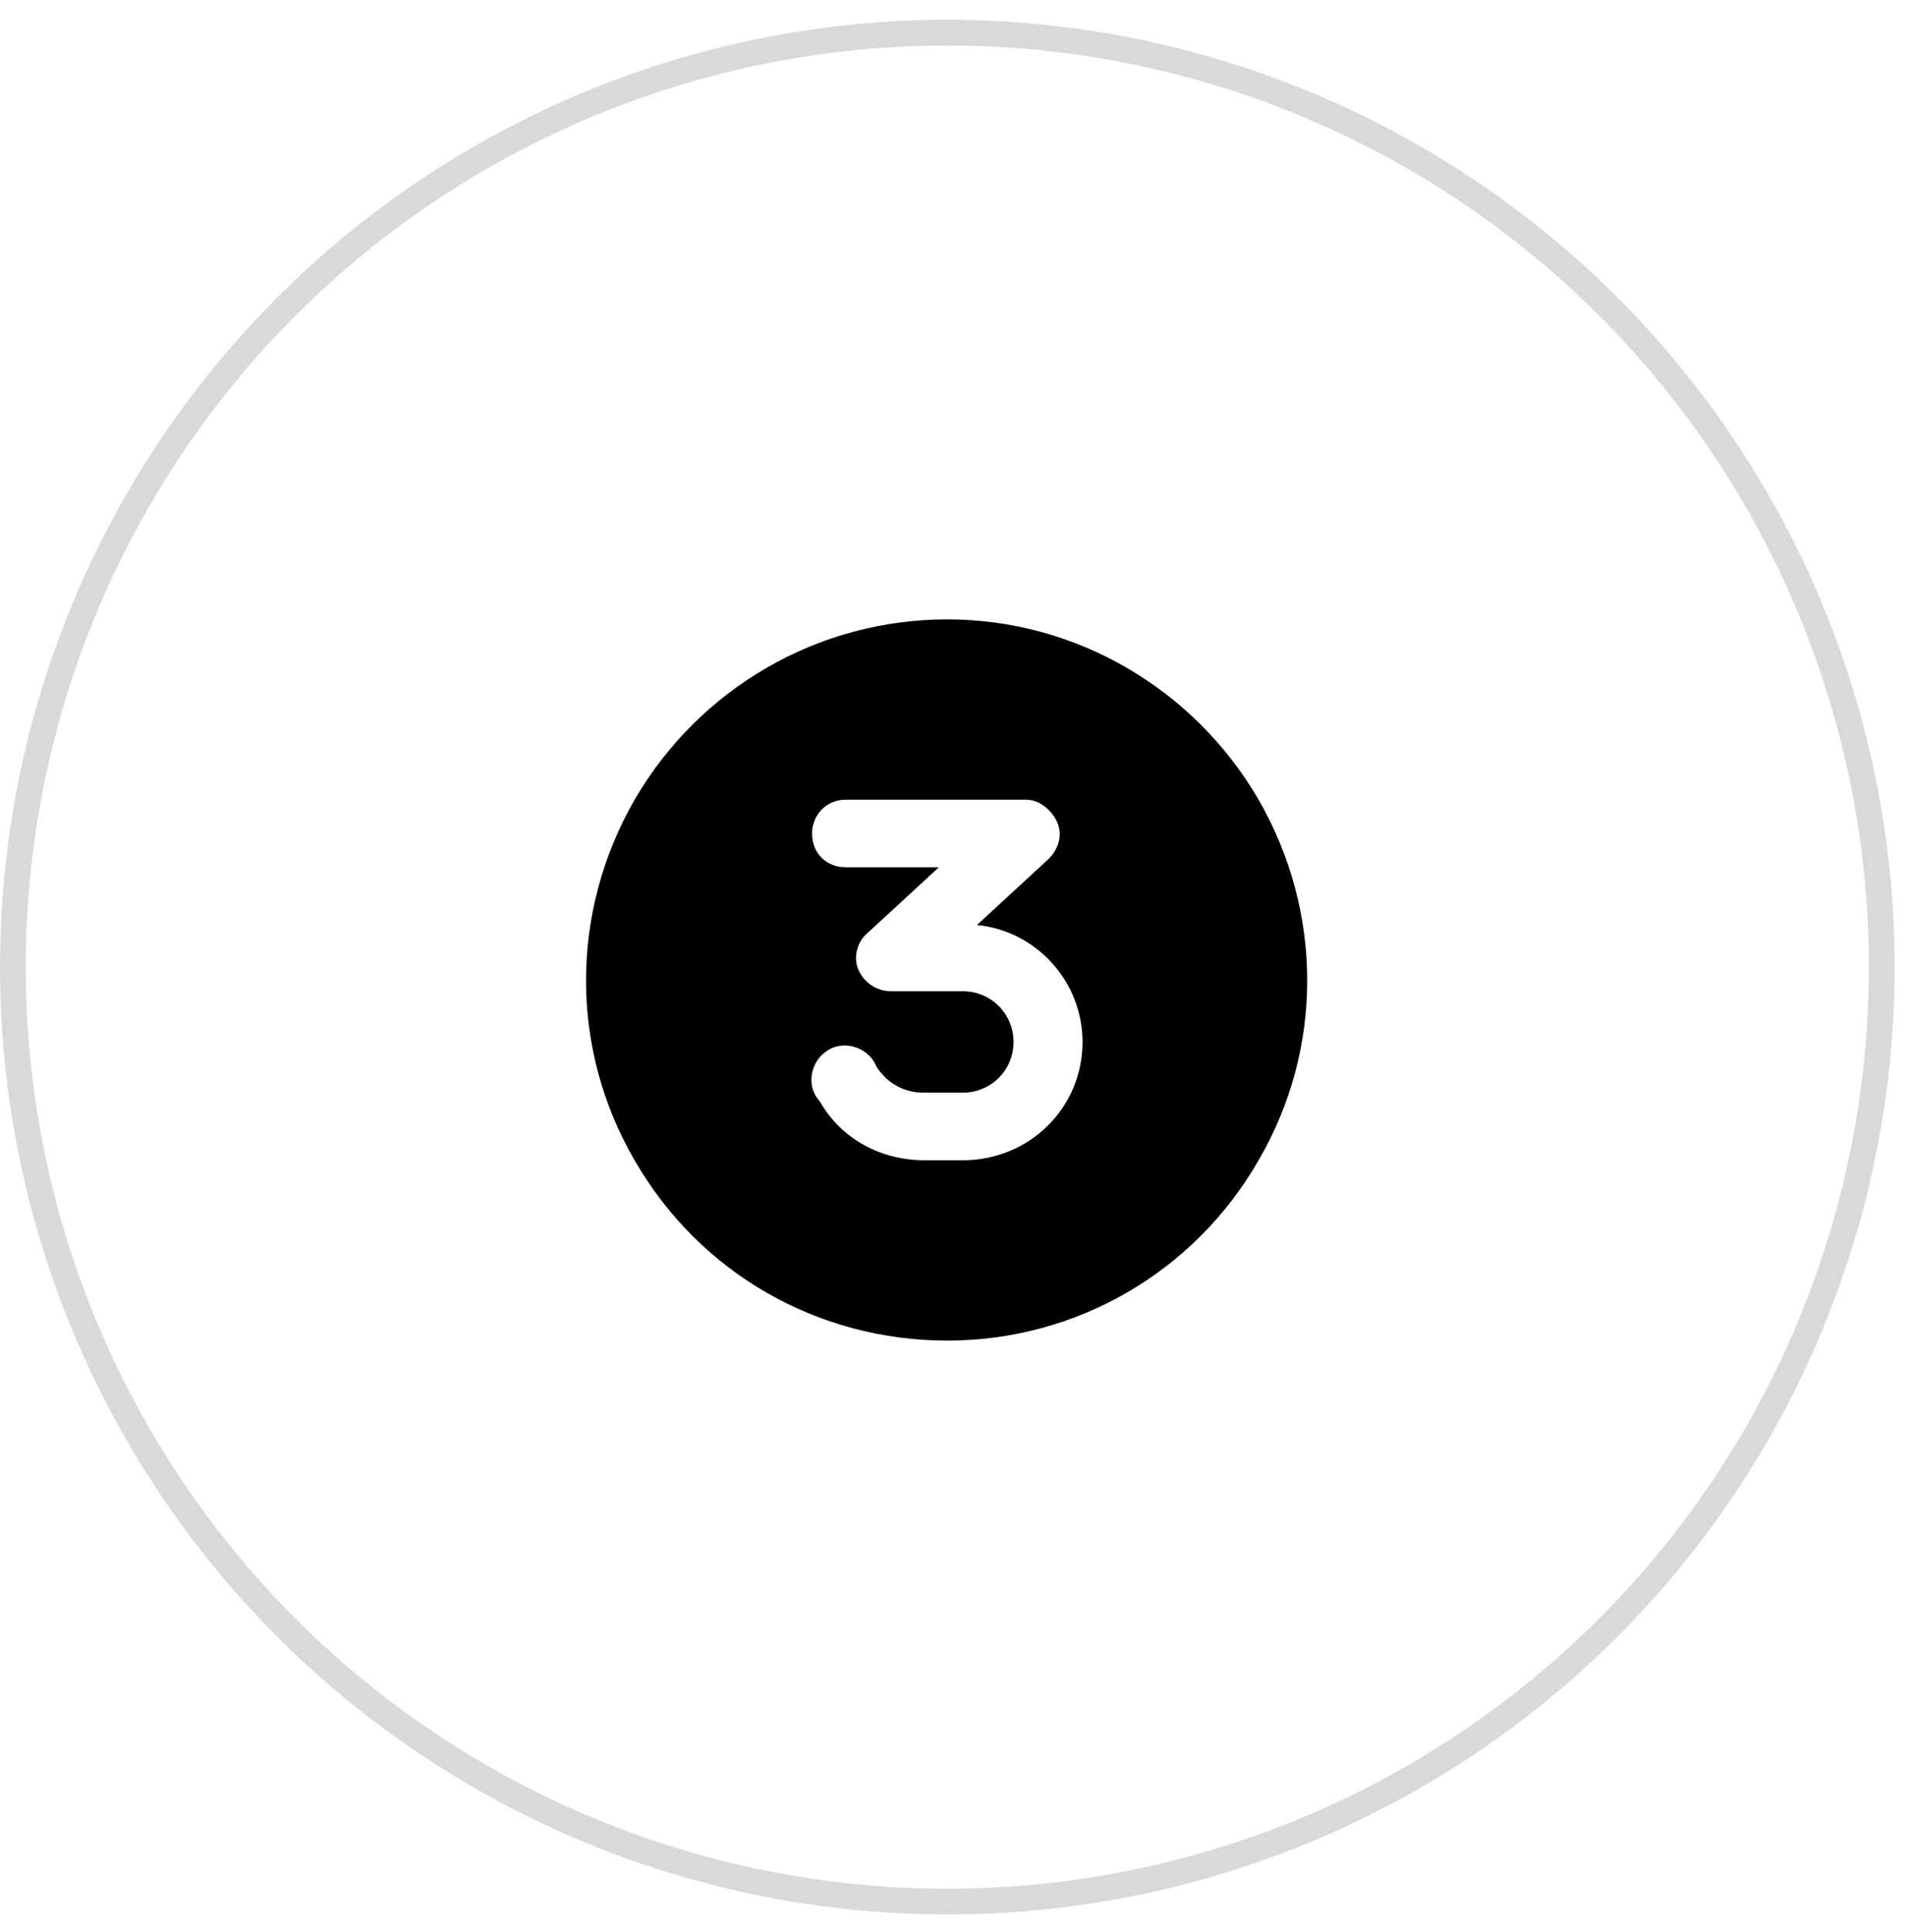 <svg xmlns="http://www.w3.org/2000/svg" fill="none" viewBox="0 0 74 75" height="75" width="74">
<circle stroke="#D9D9D9" r="36.279" cy="37.546" cx="36.779"></circle>
<path fill="black" d="M36.779 52.046C31.748 52.046 27.154 49.421 24.639 45.046C22.123 40.726 22.123 35.421 24.639 31.046C27.154 26.726 31.748 24.046 36.779 24.046C41.756 24.046 46.35 26.726 48.865 31.046C51.381 35.421 51.381 40.726 48.865 45.046C46.35 49.421 41.756 52.046 36.779 52.046ZM32.842 31.046C32.076 31.046 31.529 31.648 31.529 32.358C31.529 33.124 32.076 33.671 32.842 33.671H36.451L33.662 36.241C33.279 36.569 33.115 37.171 33.334 37.663C33.553 38.155 34.045 38.483 34.592 38.483H37.381C38.475 38.483 39.35 39.358 39.35 40.452C39.35 41.546 38.475 42.421 37.381 42.421H35.85C35.139 42.421 34.482 42.093 34.045 41.437L33.935 41.218C33.553 40.616 32.732 40.398 32.131 40.78C31.529 41.163 31.311 41.983 31.693 42.585L31.857 42.804C32.678 44.226 34.209 45.046 35.904 45.046H37.381C39.951 45.046 42.029 43.023 42.029 40.452C42.029 38.101 40.225 36.132 37.928 35.913L40.717 33.343C41.1 32.96 41.264 32.413 41.045 31.921C40.826 31.429 40.334 31.046 39.842 31.046H32.842Z"></path>
</svg>
